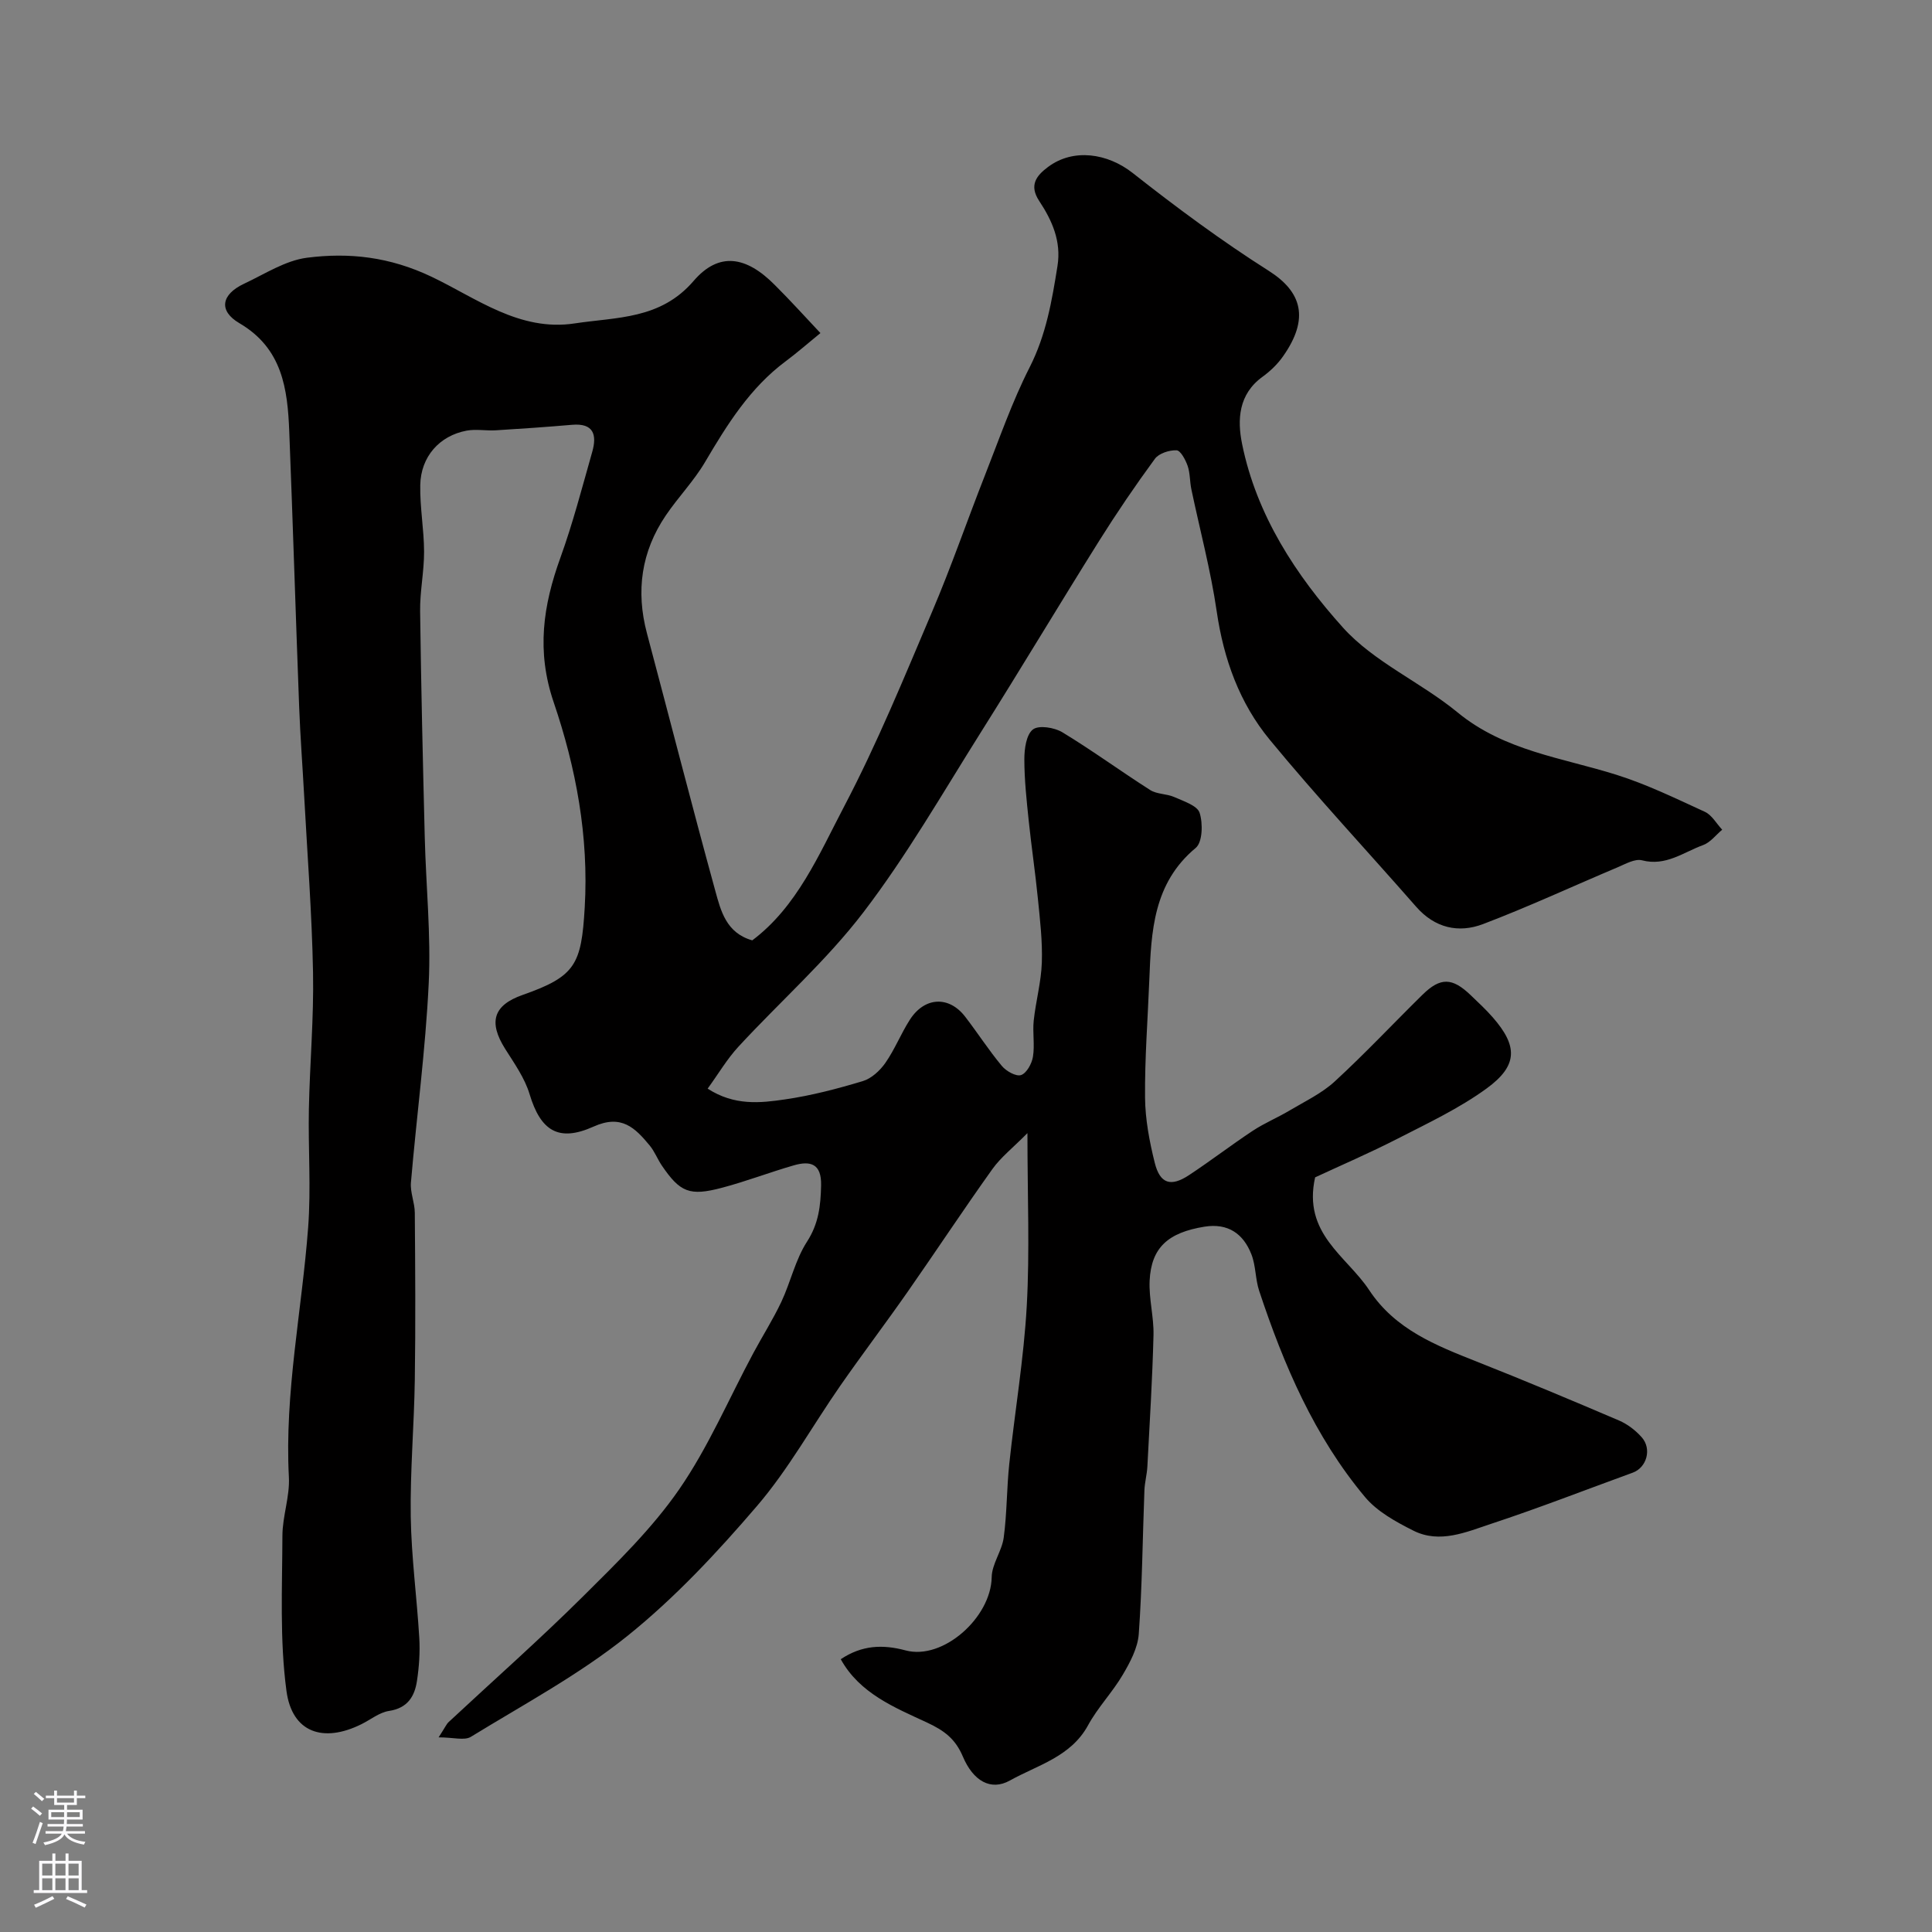 <svg enable-background="new 0 0 400 400" viewBox="0 0 400 400" xmlns="http://www.w3.org/2000/svg"><rect x="0" y="0" width="400" height="400" fill="#808080" stroke="none"/><path d="m169.86 68.96c-2.86 2.34-4.95 4.17-7.17 5.82-7.41 5.51-12.13 13.1-16.72 20.89-2.31 3.92-5.56 7.26-8.12 11.04-5.08 7.49-6.23 15.66-3.91 24.4 4.73 17.77 9.28 35.58 14.15 53.31 1.14 4.15 2.26 8.75 7.66 10.27 9.29-6.98 13.8-17.77 19.02-27.72 6.85-13.05 12.45-26.77 18.23-40.36 3.95-9.27 7.23-18.82 10.92-28.2 2.96-7.51 5.61-15.2 9.26-22.37 3.41-6.71 4.61-13.76 5.76-20.97.82-5.12-1.12-9.43-3.77-13.44-2.17-3.28-.6-5.26 1.81-7.06 5.27-3.94 12.34-2.83 17.51 1.23 9.09 7.16 18.43 14.08 28.19 20.27 6.84 4.34 8.49 9.86 2.95 17.72-1.13 1.61-2.64 3.06-4.24 4.22-4.98 3.6-5.25 8.88-4.23 13.9 2.99 14.76 11.16 27.21 20.89 38.03 6.45 7.16 16.13 11.31 23.73 17.56 9.68 7.96 21.59 9.36 32.85 12.9 6.3 1.98 12.32 4.91 18.35 7.68 1.45.67 2.4 2.44 3.58 3.7-1.3 1.09-2.44 2.63-3.94 3.18-4.07 1.48-7.73 4.44-12.65 3.16-1.47-.38-3.42.75-5.05 1.44-9.29 3.92-18.45 8.18-27.87 11.76-5.07 1.93-9.99.82-13.85-3.59-10.1-11.53-20.57-22.75-30.31-34.57-6.25-7.58-9.54-16.68-10.98-26.56-1.24-8.52-3.49-16.9-5.26-25.34-.33-1.6-.24-3.31-.77-4.83-.44-1.25-1.46-3.17-2.29-3.2-1.5-.06-3.65.63-4.48 1.76-4.05 5.52-7.91 11.2-11.55 17-8.26 13.19-16.26 26.56-24.55 39.73-7.88 12.52-15.29 25.44-24.25 37.16-7.65 10.01-17.27 18.5-25.86 27.81-2.37 2.56-4.17 5.65-6.39 8.7 5.54 3.58 10.9 2.98 16.02 2.23 5.44-.79 10.83-2.2 16.11-3.79 1.79-.54 3.55-2.17 4.67-3.77 1.95-2.8 3.22-6.06 5.07-8.94 3.05-4.75 8.09-4.99 11.45-.62 2.59 3.36 4.88 6.94 7.59 10.19.9 1.08 2.95 2.24 3.98 1.89 1.15-.39 2.23-2.36 2.46-3.79.4-2.43-.1-5 .16-7.48.43-4.03 1.55-8.01 1.68-12.04.15-4.4-.38-8.85-.82-13.25-.53-5.36-1.33-10.69-1.89-16.05-.44-4.25-.91-8.52-.91-12.79 0-2.13.39-5.07 1.77-6.15 1.21-.94 4.44-.42 6.1.58 6.2 3.76 12.07 8.06 18.19 11.96 1.4.89 3.41.75 4.98 1.45 1.93.86 4.76 1.76 5.25 3.27.7 2.18.61 6.08-.81 7.26-8.8 7.33-9.21 17.28-9.61 27.38-.32 8.1-.95 16.2-.88 24.3.04 4.52.91 9.11 2.01 13.52 1.09 4.35 3.33 5.03 7.09 2.55 4.49-2.96 8.76-6.25 13.24-9.21 2.42-1.59 5.14-2.71 7.63-4.2 3.19-1.9 6.66-3.54 9.34-6.02 6.25-5.75 12.07-11.96 18.13-17.92 3.71-3.64 6.15-3.58 9.97.08 1.56 1.5 3.16 2.97 4.58 4.6 5.15 5.9 5.3 9.95-1.29 14.74-5.64 4.1-12.08 7.14-18.33 10.34-5.93 3.04-12.06 5.67-17.16 8.05-2.61 11.68 6.53 16.28 11.18 23.32 5.41 8.2 13.86 11.49 22.4 14.87 9.83 3.89 19.59 7.98 29.32 12.14 1.76.75 3.44 2.04 4.71 3.47 2.16 2.42 1.04 6.29-1.85 7.34-9.76 3.55-19.44 7.33-29.29 10.58-5.18 1.71-10.67 4.18-16.15 1.41-3.61-1.82-7.48-3.94-10-6.96-10.47-12.52-16.81-27.32-21.9-42.67-.81-2.43-.68-5.19-1.61-7.56-1.67-4.27-4.84-6.51-9.71-5.73-7.55 1.22-11.02 4.33-11.36 11.16-.18 3.74.89 7.54.8 11.29-.23 9.08-.79 18.16-1.27 27.23-.09 1.63-.54 3.24-.61 4.87-.38 9.93-.46 19.88-1.17 29.78-.21 2.89-1.79 5.86-3.32 8.45-2.14 3.64-5.18 6.77-7.19 10.47-3.57 6.53-10.46 8.22-16.16 11.41-3.99 2.23-7.62.07-9.74-4.93-1.55-3.65-3.77-5.37-7.5-7.1-6.62-3.07-13.9-6.01-17.79-13.08 4.37-2.91 8.65-3.1 13.43-1.82 7.78 2.08 17.69-6.85 17.82-15.16.04-2.75 2.12-5.41 2.49-8.21.68-5.05.61-10.19 1.15-15.26 1.16-10.91 3.01-21.77 3.62-32.7.63-11.3.14-22.67.14-35.77-3.05 3.08-5.52 5.01-7.26 7.45-5.97 8.36-11.63 16.94-17.51 25.36-4.58 6.56-9.42 12.94-13.99 19.51-5.75 8.27-10.68 17.22-17.19 24.83-8.23 9.61-17.01 19.03-26.84 26.93-9.98 8.02-21.47 14.18-32.44 20.91-1.34.82-3.61.11-6.68.11 1.37-2.11 1.62-2.73 2.06-3.15 9.31-8.68 18.86-17.11 27.88-26.07 7.02-6.97 14.25-14.01 19.84-22.09 6.06-8.76 10.3-18.78 15.37-28.23 1.91-3.56 4.09-6.99 5.81-10.63 1.92-4.09 2.9-8.72 5.31-12.45 2.43-3.76 2.83-7.49 2.92-11.67.1-4.5-2.21-5.14-5.68-4.13-4.99 1.44-9.86 3.32-14.87 4.64-6.69 1.77-8.65.93-12.42-4.6-.91-1.34-1.5-2.93-2.52-4.16-3.02-3.64-5.83-6.52-11.62-3.91-7.27 3.27-10.96.85-13.24-6.7-1-3.34-3.16-6.38-5.06-9.39-3.51-5.57-2.45-9.05 3.64-11.18 10.96-3.84 12.14-6.32 12.83-18.1.86-14.71-1.8-28.89-6.43-42.5-3.6-10.58-2.19-20 1.39-29.9 2.59-7.17 4.51-14.59 6.6-21.94.99-3.49.31-5.98-4.18-5.59-5.25.45-10.52.82-15.78 1.14-2.01.12-4.1-.29-6.05.07-5.63 1.05-9.49 5.4-9.6 11.27-.09 4.59.78 9.2.79 13.8.01 4.1-.87 8.2-.82 12.3.2 15.6.57 31.2.96 46.8.25 10.1 1.31 20.23.82 30.29-.66 13.76-2.51 27.46-3.68 41.2-.18 2.05.79 4.18.8 6.28.09 11.53.17 23.07 0 34.6-.14 9.43-.98 18.86-.84 28.28.13 8.39 1.27 16.76 1.77 25.16.17 2.94-.04 5.95-.48 8.86-.48 3.23-1.95 5.65-5.78 6.23-2 .3-3.82 1.81-5.73 2.75-7.89 3.92-14.35 1.75-15.51-6.89-1.42-10.56-.87-21.4-.84-32.12.01-4.06 1.56-8.15 1.34-12.17-.92-17.43 2.7-34.47 3.99-51.69.61-8.12-.01-16.33.15-24.49.19-9.44 1.04-18.87.86-28.3-.23-12.21-1.18-24.41-1.84-36.61-.33-6.1-.8-12.2-1.03-18.3-.72-19.01-1.3-38.03-2.05-57.04-.35-8.85-1.41-17.24-10.33-22.46-4.38-2.57-3.74-5.96.98-8.17 4.27-2 8.52-4.8 13.02-5.38 8.77-1.12 17.13-.18 25.77 3.93 9.24 4.39 18.21 11.41 29.65 9.67 8.74-1.33 17.75-.8 24.62-8.79 5.24-6.1 10.9-5.15 16.82.84 3.18 3.16 6.12 6.42 9.44 9.95z" fill="#010000"/><g fill="#fbfafc"><path d="m6.44 374.46.42-.45c.65.47 1.27.95 1.85 1.44l-.45.49c-.65-.56-1.25-1.06-1.82-1.48m.93 7.33-.63-.26c.55-1.36 1.05-2.8 1.52-4.33.19.1.38.19.59.27-.46 1.29-.95 2.73-1.48 4.32m-.38-10.38.44-.42c.43.34 1.01.82 1.74 1.44l-.49.49c-.53-.51-1.09-1.01-1.69-1.51m2.5.35h1.72v-1.04h.59v1.04h3.52v-1.04h.59v1.04h1.75v.53h-1.75v1.42h-2.03v.97h3.22v2.03h-3.24c0 .35-.01.66-.03.93h3.32v.53h-3.37c-.03.27-.08.58-.15.94h3.96v.53h-3.71c.67.92 1.93 1.48 3.79 1.68-.13.24-.23.44-.29.59-2.13-.38-3.48-1.08-4.04-2.12-.43.97-1.77 1.72-4.03 2.23-.09-.19-.2-.37-.33-.55 2.1-.42 3.37-1.03 3.81-1.83h-3.36v-.53h3.58c.08-.29.13-.61.16-.94h-3.33v-.53h3.39c.02-.27.04-.58.04-.93h-3.23v-2.03h3.25v-.97h-2.07v-1.42h-1.73zm1.12 3.44v1h2.65c.01-.3.02-.44.01-.4v-.25-.35zm1.19-2h3.52v-.91h-3.52zm4.71 2h-2.63v.59c0 .15-.01.28-.01.4h2.64z"/><path d="m13.56 383.74h.63v1.52h2.72v6.07h1.13v.6h-11.06v-.6h1.13v-6.07h2.73v-1.52h.63v1.52h2.1v-1.52zm-2.69 8.83.38.56c-1.24.63-2.53 1.25-3.85 1.85-.1-.21-.21-.42-.34-.63 1.36-.55 2.63-1.15 3.81-1.78m-2.13-4.27h2.1v-2.45h-2.1zm0 3.04h2.1v-2.46h-2.1zm2.72-3.04h2.1v-2.45h-2.1zm0 3.04h2.1v-2.46h-2.1zm6.07 3.6c-1.41-.71-2.7-1.3-3.86-1.78l.35-.56c1.45.62 2.75 1.19 3.88 1.72zm-1.25-9.09h-2.1v2.45h2.1zm-2.09 5.49h2.1v-2.45h-2.1z"/></g></svg>